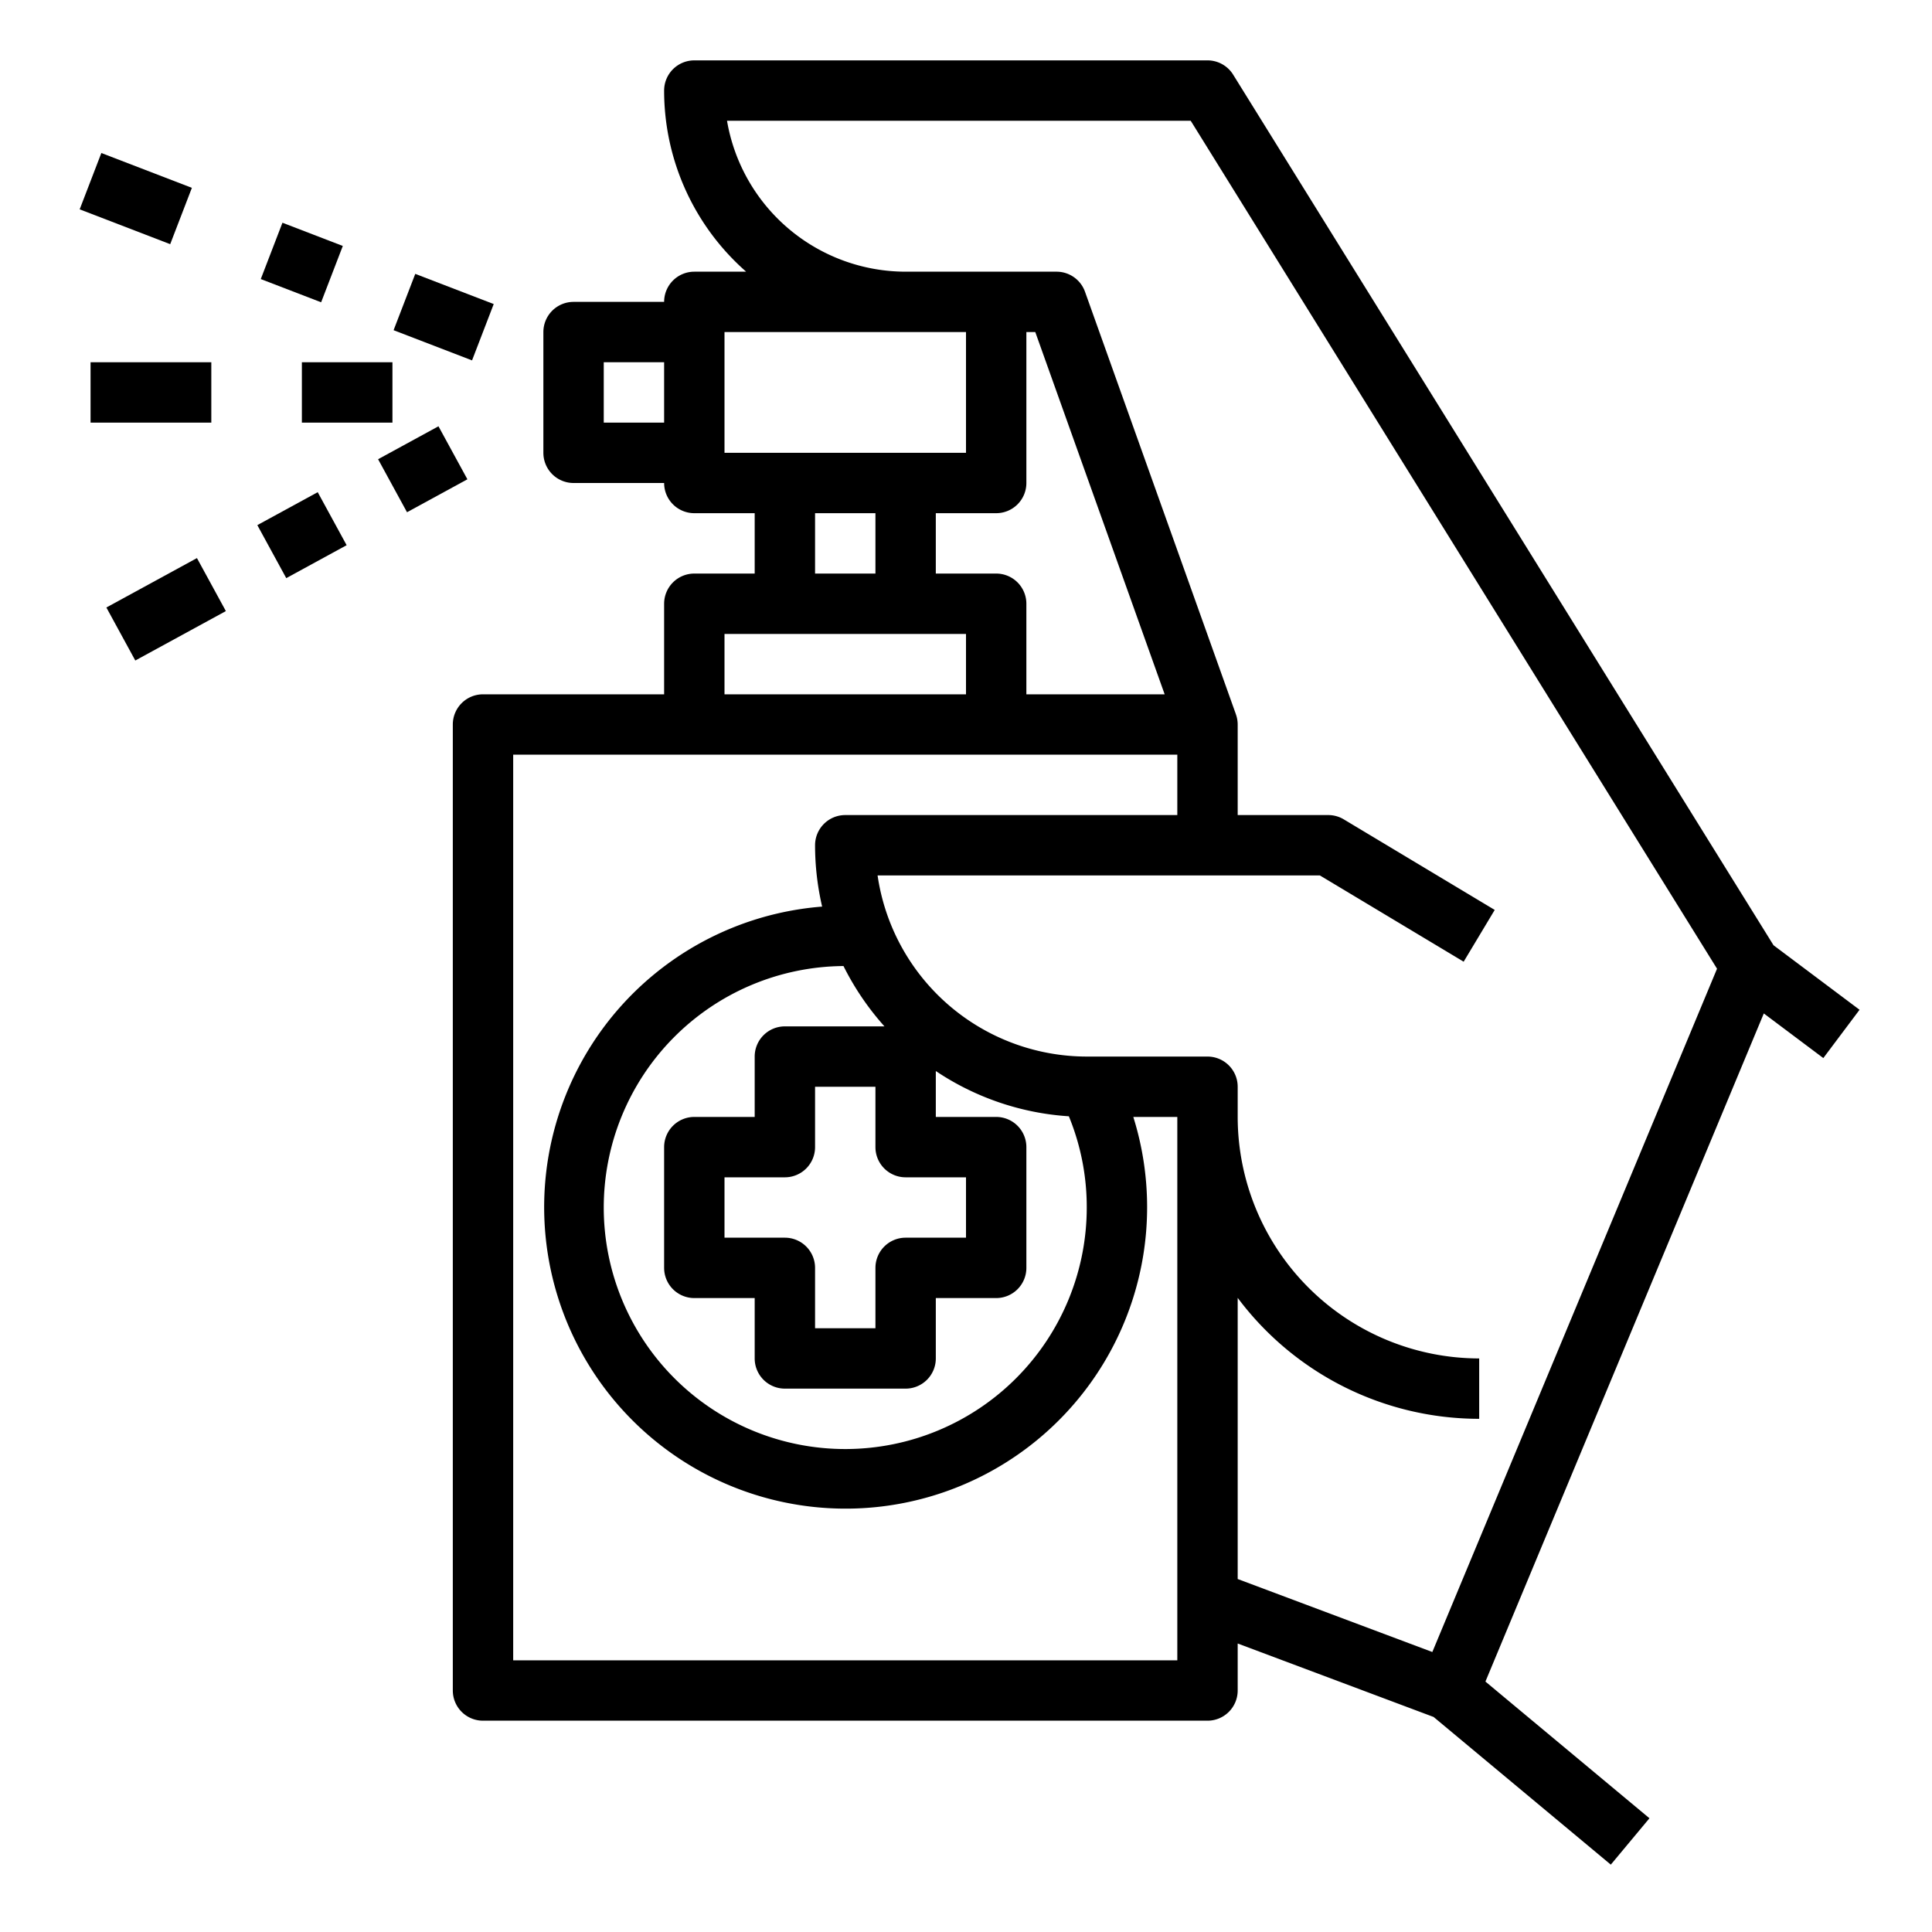 <svg height="512" viewBox="0 0 512 512" width="512" xmlns="http://www.w3.org/2000/svg"><g id="Out_line" data-name="Out line"><path d="m483.2 280.4 9.6-12.8-22.796-17.097-143.207-230.721a7.999 7.999 0 0 0 -6.797-3.781h-136a8 8 0 0 0 -8 8 63.85 63.85 0 0 0 21.736 48h-13.736a8 8 0 0 0 -8 8h-24a8 8 0 0 0 -8 8v32a8 8 0 0 0 8 8h24a8 8 0 0 0 8 8h16v16h-16a8 8 0 0 0 -8 8v24h-48a8 8 0 0 0 -8 8v256a8 8 0 0 0 8 8h192a8 8 0 0 0 8-8v-12.456l51.922 19.471 46.957 39.131 10.242-12.291-43.467-36.223 73.775-177.06zm-323.2-168.4v-16h16v16zm32-24h64v32h-64zm80 40v-40h2.362l34.285 96h-36.648v-24a8 8 0 0 0 -8-8h-16v-16h16a8 8 0 0 0 8-8zm-56 8h16v16h-16zm-24 32h64v16h-64zm120 272h-176v-240h176v16h-88a8 8 0 0 0 -8 8 71.892 71.892 0 0 0 1.874 16.258 79.895 79.895 0 1 0 82.464 55.742h11.662zm-104-112h-16v-16h16a8 8 0 0 0 8-8v-16h16v16a8 8 0 0 0 8 8h16v16h-16a8 8 0 0 0 -8 8v16h-16v-16a8 8 0 0 0 -8-8zm0-56a8 8 0 0 0 -8 8v16h-16a8 8 0 0 0 -8 8v32a8 8 0 0 0 8 8h16v16a8 8 0 0 0 8 8h32a8 8 0 0 0 8-8v-16h16a8 8 0 0 0 8-8v-32a8 8 0 0 0 -8-8h-16v-12.167a71.544 71.544 0 0 0 35.258 11.994 63.298 63.298 0 0 1 4.742 24.173 64 64 0 1 1 -64.466-63.988 72.283 72.283 0 0 0 10.858 15.988zm120 71.945a79.927 79.927 0 0 0 64 32.055v-16a64.072 64.072 0 0 1 -64-64v-8a8 8 0 0 0 -8-8h-32a56.089 56.089 0 0 1 -55.431-48h117.215l38.1 22.86 8.232-13.72-40-24a7.999 7.999 0 0 0 -4.116-1.14h-24v-24a7.97 7.97 0 0 0 -.473-2.688l.007-.003-40-112a8.001 8.001 0 0 0 -7.534-5.309h-40a48.078 48.078 0 0 1 -47.333-40h122.883l139.482 224.722-75.449 181.078-51.583-19.344z"/><path d="m28 39.758h16v25.714h-16z" transform="matrix(.359 -.933 .933 .359 -26.032 67.328)"/><path d="m72 60.967h16v17.143h-16z" transform="matrix(.359 -.933 .933 .359 -13.622 119.243)"/><path d="m109.6 72.857h16v22.285h-16z" transform="matrix(.359 -.933 .933 .359 -3.017 163.607)"/><path d="m24 96h32v16h-32z"/><path d="m80 96h24v16h-24z"/><path d="m30.331 153.455h27.338v16h-27.338z" transform="matrix(.878 -.479 .479 .878 -71.945 40.788)"/><path d="m70.887 133.818h18.225v16.001h-18.225z" transform="matrix(.878 -.479 .479 .878 -58.142 55.626)"/><path d="m102.887 116.363h18.225v16.001h-18.225z" transform="matrix(.878 -.479 .479 .878 -45.875 68.815)"/></g></svg>